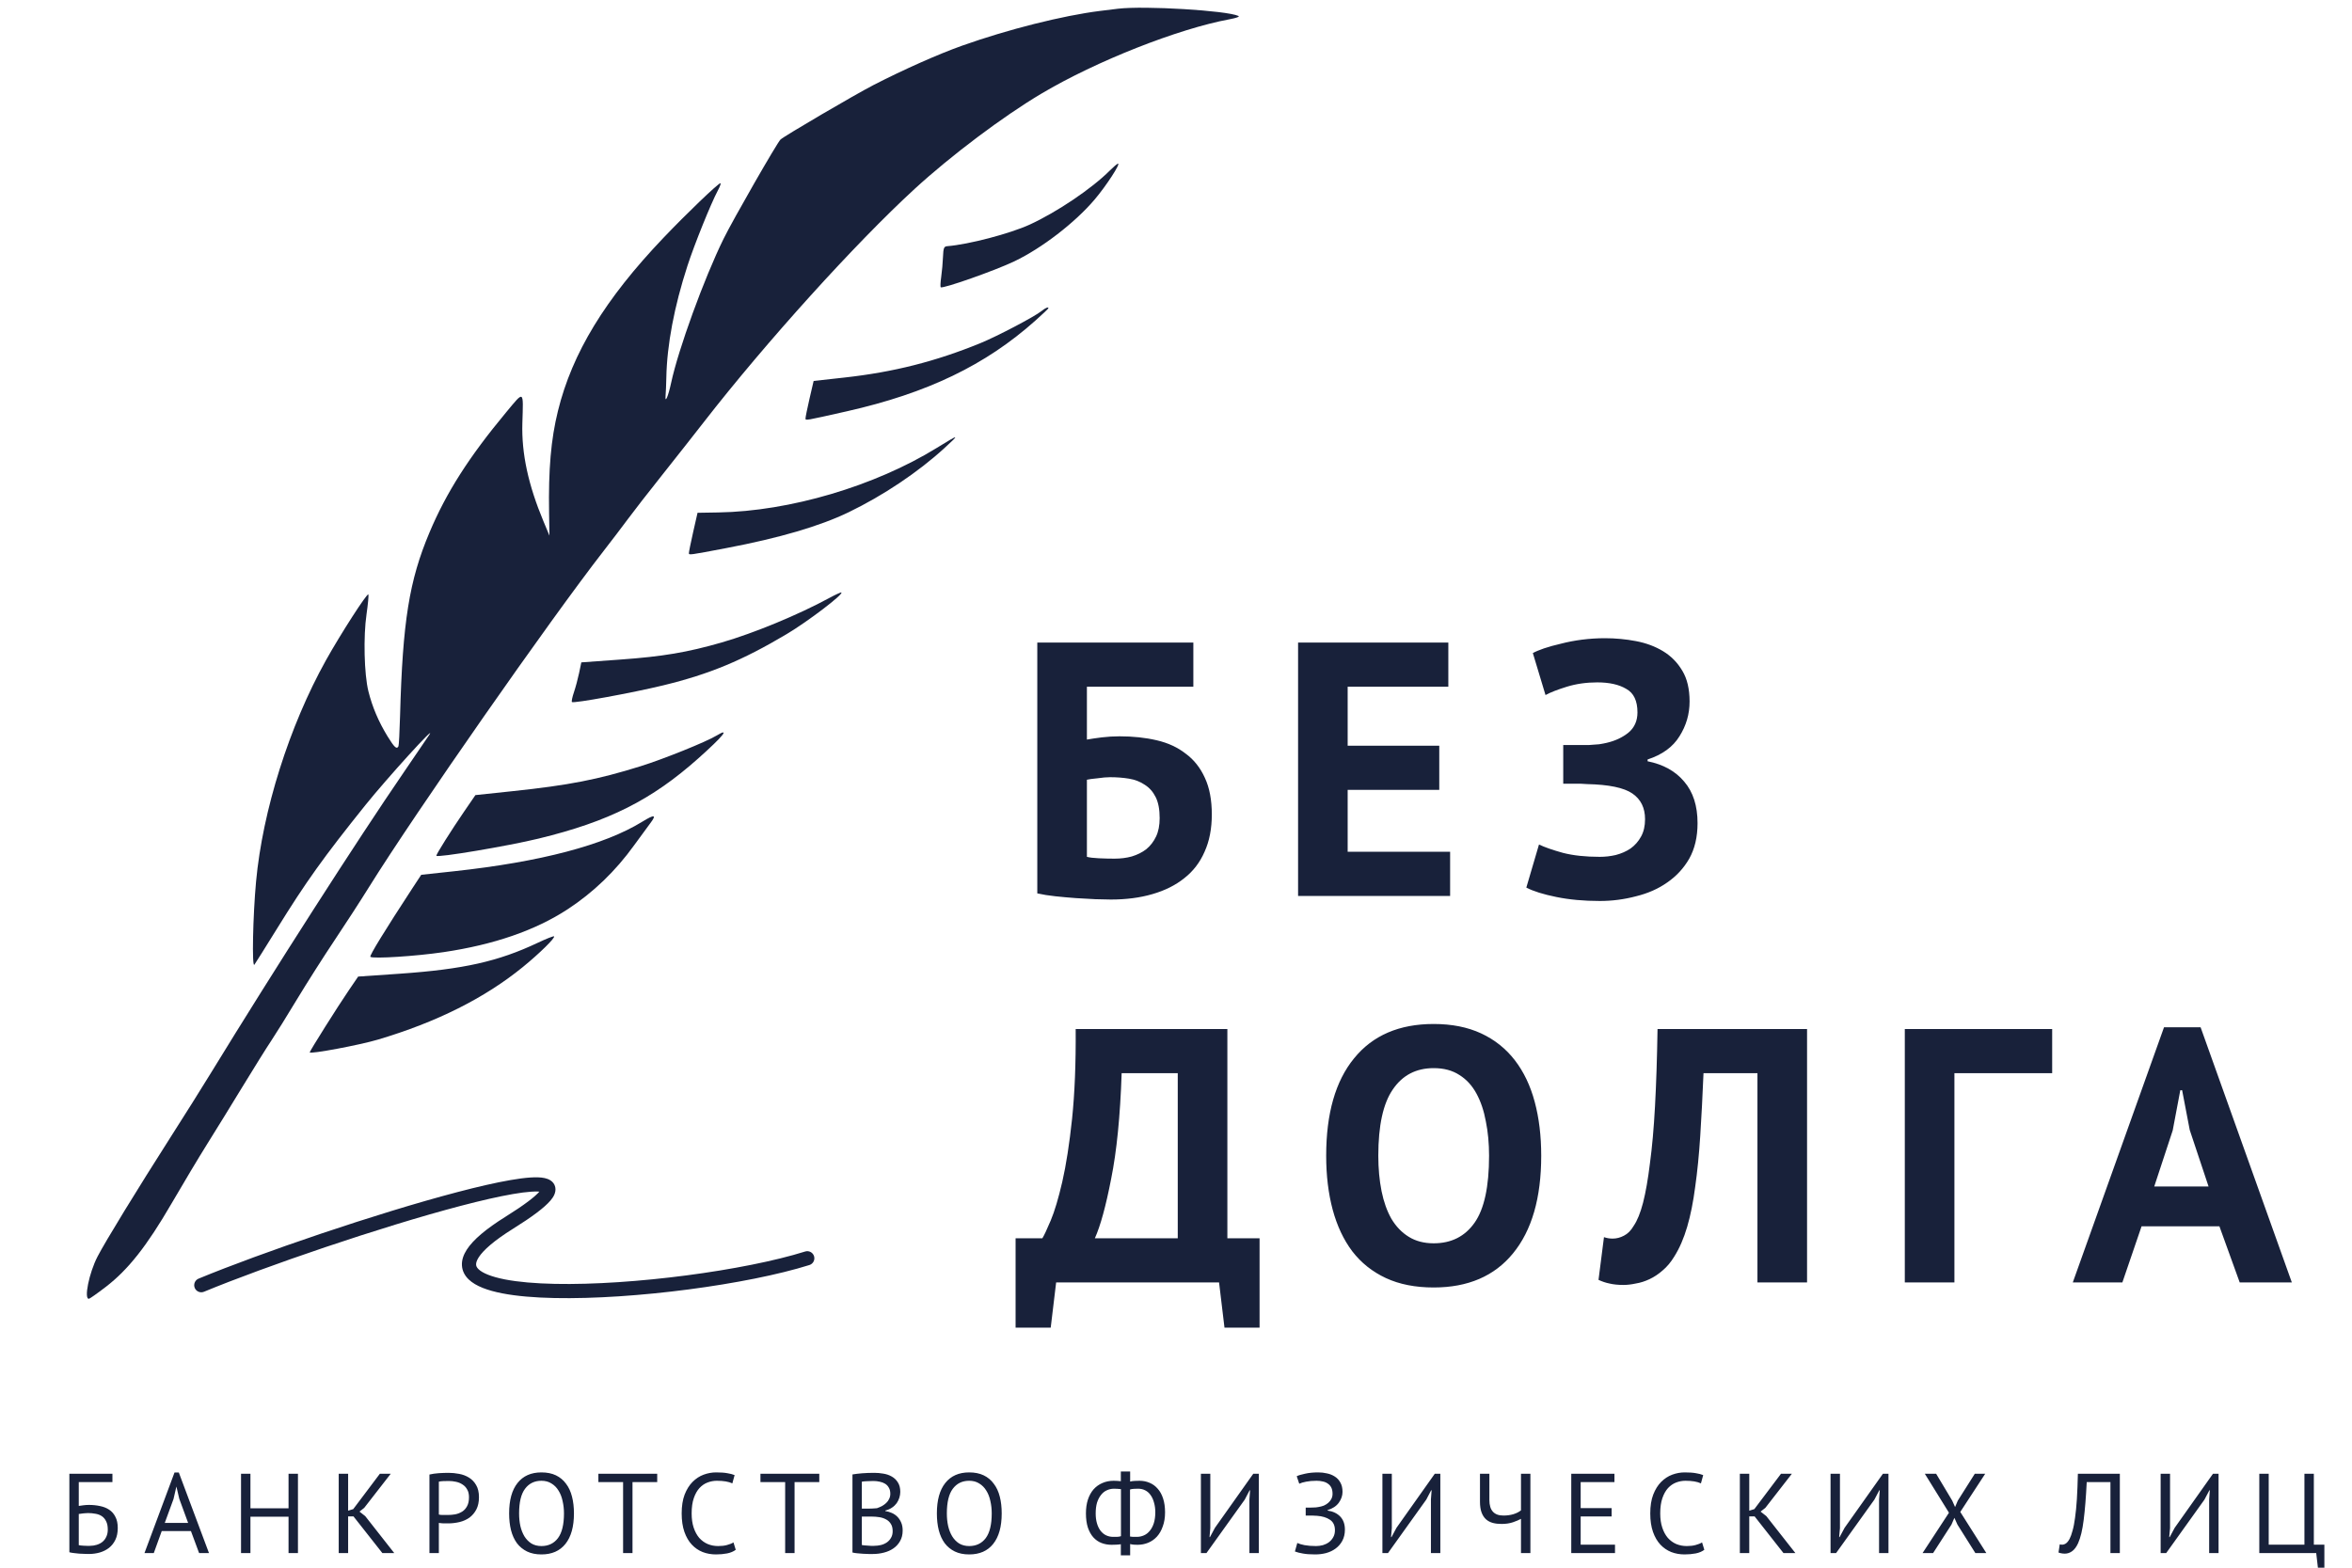 <?xml version="1.0" encoding="UTF-8"?> <svg xmlns="http://www.w3.org/2000/svg" width="75" height="50" viewBox="0 0 75 50" fill="none"><path d="M33.077 20.494H38.053V21.902H34.659V23.588C34.79 23.565 34.947 23.541 35.132 23.518C35.325 23.495 35.513 23.484 35.698 23.484C36.129 23.484 36.525 23.526 36.887 23.611C37.249 23.695 37.556 23.838 37.81 24.038C38.072 24.23 38.276 24.488 38.422 24.811C38.569 25.127 38.642 25.515 38.642 25.977C38.642 26.431 38.565 26.828 38.411 27.166C38.264 27.505 38.049 27.786 37.764 28.009C37.487 28.232 37.149 28.401 36.748 28.517C36.356 28.632 35.913 28.69 35.421 28.69C35.29 28.69 35.124 28.686 34.925 28.679C34.732 28.671 34.524 28.659 34.301 28.644C34.086 28.628 33.87 28.609 33.655 28.586C33.439 28.563 33.247 28.532 33.077 28.494V20.494ZM35.536 27.386C35.736 27.386 35.921 27.363 36.09 27.316C36.267 27.262 36.421 27.186 36.552 27.085C36.683 26.978 36.787 26.843 36.864 26.681C36.941 26.52 36.979 26.324 36.979 26.093C36.979 25.816 36.937 25.593 36.852 25.423C36.768 25.254 36.652 25.123 36.506 25.031C36.36 24.931 36.19 24.865 35.998 24.834C35.813 24.804 35.613 24.788 35.398 24.788C35.29 24.788 35.155 24.8 34.994 24.823C34.832 24.838 34.721 24.854 34.659 24.869V27.328C34.744 27.351 34.871 27.366 35.04 27.374C35.217 27.382 35.382 27.386 35.536 27.386ZM41.393 20.494H46.184V21.902H42.974V23.784H45.895V25.192H42.974V27.166H46.241V28.575H41.393V20.494ZM49.848 24.996V23.761H50.125C50.195 23.761 50.279 23.761 50.379 23.761C50.479 23.761 50.579 23.761 50.679 23.761C50.787 23.753 50.891 23.745 50.991 23.738C51.091 23.722 51.172 23.707 51.233 23.692C51.503 23.63 51.734 23.522 51.926 23.368C52.119 23.207 52.215 22.991 52.215 22.722C52.215 22.352 52.096 22.102 51.857 21.971C51.626 21.833 51.318 21.764 50.933 21.764C50.587 21.764 50.264 21.81 49.964 21.902C49.664 21.995 49.437 22.083 49.283 22.168L48.879 20.829C48.963 20.782 49.083 20.732 49.236 20.679C49.398 20.625 49.579 20.575 49.779 20.529C49.987 20.475 50.21 20.432 50.449 20.401C50.687 20.371 50.929 20.355 51.176 20.355C51.514 20.355 51.845 20.386 52.169 20.448C52.492 20.509 52.78 20.617 53.034 20.771C53.288 20.925 53.492 21.133 53.646 21.394C53.8 21.648 53.877 21.975 53.877 22.375C53.877 22.776 53.769 23.145 53.554 23.484C53.346 23.822 53.008 24.069 52.538 24.223V24.28C53.038 24.38 53.427 24.596 53.704 24.927C53.989 25.258 54.131 25.7 54.131 26.254C54.131 26.693 54.043 27.07 53.866 27.386C53.689 27.694 53.454 27.947 53.161 28.148C52.877 28.348 52.546 28.494 52.169 28.586C51.791 28.686 51.407 28.736 51.014 28.736C50.506 28.736 50.044 28.694 49.629 28.609C49.213 28.525 48.894 28.425 48.671 28.309L49.075 26.935C49.252 27.02 49.506 27.109 49.837 27.201C50.168 27.286 50.56 27.328 51.014 27.328C51.184 27.328 51.353 27.309 51.522 27.27C51.699 27.224 51.857 27.155 51.995 27.062C52.134 26.962 52.246 26.835 52.33 26.681C52.415 26.527 52.457 26.343 52.457 26.127C52.457 25.766 52.322 25.492 52.053 25.308C51.784 25.123 51.303 25.023 50.61 25.008C50.518 25 50.449 24.996 50.402 24.996C50.356 24.996 50.275 24.996 50.16 24.996H49.848ZM40.165 42.344H39.046L38.873 40.901H33.678L33.505 42.344H32.385V39.493H33.239C33.293 39.408 33.381 39.219 33.505 38.927C33.628 38.635 33.751 38.223 33.874 37.692C33.997 37.153 34.101 36.483 34.186 35.683C34.27 34.875 34.309 33.921 34.301 32.82H39.138V39.493H40.165V42.344ZM37.556 39.493V34.228H35.767C35.721 35.598 35.609 36.722 35.432 37.599C35.263 38.469 35.09 39.1 34.913 39.493H37.556ZM42.289 36.861C42.289 35.514 42.585 34.479 43.178 33.755C43.77 33.024 44.617 32.659 45.717 32.659C46.294 32.659 46.798 32.759 47.23 32.959C47.66 33.159 48.018 33.444 48.303 33.813C48.588 34.182 48.8 34.625 48.938 35.141C49.077 35.656 49.146 36.23 49.146 36.861C49.146 38.207 48.846 39.246 48.245 39.977C47.653 40.701 46.81 41.063 45.717 41.063C45.132 41.063 44.624 40.963 44.193 40.763C43.762 40.562 43.405 40.278 43.12 39.908C42.843 39.539 42.635 39.096 42.496 38.581C42.358 38.065 42.289 37.492 42.289 36.861ZM43.951 36.861C43.951 37.269 43.986 37.646 44.055 37.992C44.124 38.331 44.228 38.623 44.367 38.869C44.513 39.115 44.697 39.308 44.921 39.446C45.144 39.585 45.409 39.654 45.717 39.654C46.279 39.654 46.714 39.435 47.022 38.996C47.33 38.558 47.483 37.846 47.483 36.861C47.483 36.468 47.449 36.102 47.38 35.764C47.318 35.425 47.218 35.129 47.079 34.875C46.941 34.621 46.76 34.425 46.537 34.286C46.314 34.14 46.04 34.067 45.717 34.067C45.155 34.067 44.721 34.294 44.413 34.748C44.105 35.194 43.951 35.899 43.951 36.861ZM56.041 34.228H54.321C54.29 34.96 54.256 35.625 54.217 36.226C54.179 36.826 54.125 37.368 54.056 37.853C53.994 38.331 53.91 38.754 53.802 39.123C53.694 39.493 53.556 39.812 53.386 40.081C53.278 40.258 53.155 40.405 53.017 40.52C52.886 40.636 52.747 40.728 52.601 40.797C52.455 40.866 52.309 40.913 52.163 40.936C52.024 40.966 51.893 40.982 51.77 40.982C51.593 40.982 51.443 40.966 51.32 40.936C51.204 40.913 51.089 40.874 50.973 40.82L51.147 39.458C51.193 39.473 51.239 39.485 51.285 39.493C51.331 39.5 51.377 39.504 51.424 39.504C51.547 39.504 51.666 39.473 51.782 39.412C51.905 39.35 52.009 39.246 52.093 39.1C52.209 38.931 52.309 38.684 52.393 38.361C52.478 38.03 52.551 37.611 52.613 37.103C52.682 36.595 52.736 35.991 52.774 35.291C52.813 34.583 52.84 33.759 52.855 32.82H57.623V40.901H56.041V34.228ZM65.439 34.228H62.322V40.901H60.74V32.82H65.439V34.228ZM70.772 39.112H68.29L67.678 40.901H66.097L69.006 32.763H70.172L73.081 40.901H71.419L70.772 39.112ZM68.694 37.842H70.426L69.826 36.041L69.583 34.771H69.525L69.283 36.053L68.694 37.842Z" fill="#18213A"></path><path fill-rule="evenodd" clip-rule="evenodd" d="M35.081 0.348C33.889 0.497 32.143 0.937 30.684 1.455C29.925 1.725 28.826 2.213 27.858 2.71C27.269 3.013 25.011 4.336 24.889 4.45C24.781 4.55 23.371 7.009 23.072 7.619C22.451 8.882 21.63 11.141 21.401 12.21C21.309 12.642 21.2 12.892 21.224 12.616C21.233 12.52 21.243 12.261 21.248 12.039C21.268 11.001 21.499 9.779 21.921 8.479C22.141 7.8 22.672 6.483 22.89 6.077C22.96 5.946 22.997 5.841 22.973 5.843C22.894 5.851 21.904 6.8 21.156 7.585C19.292 9.54 18.246 11.258 17.791 13.109C17.568 14.016 17.486 14.964 17.509 16.366L17.521 17.084L17.334 16.637C16.844 15.464 16.628 14.463 16.657 13.496C16.69 12.429 16.722 12.45 16.14 13.15C14.951 14.58 14.232 15.708 13.694 16.986C13.048 18.518 12.839 19.825 12.757 22.834C12.743 23.339 12.72 23.774 12.706 23.801C12.65 23.908 12.578 23.842 12.358 23.485C12.073 23.02 11.871 22.546 11.747 22.046C11.613 21.507 11.583 20.3 11.688 19.588C11.733 19.274 11.76 18.991 11.747 18.959C11.718 18.89 10.859 20.223 10.393 21.06C9.223 23.162 8.375 25.849 8.165 28.119C8.064 29.214 8.03 30.871 8.111 30.769C8.137 30.736 8.46 30.221 8.829 29.625C9.753 28.13 10.317 27.341 11.655 25.674C12.334 24.829 13.938 23.063 13.692 23.432C13.593 23.582 13.23 24.114 12.886 24.616C11.392 26.795 8.753 30.91 6.716 34.237C6.442 34.685 5.88 35.58 5.466 36.227C4.368 37.947 3.354 39.604 3.108 40.081C2.841 40.599 2.671 41.436 2.835 41.424C2.861 41.422 3.103 41.252 3.372 41.045C4.087 40.496 4.68 39.745 5.471 38.383C5.835 37.756 6.345 36.905 6.605 36.49C6.865 36.076 7.374 35.249 7.737 34.653C8.1 34.057 8.51 33.4 8.65 33.192C8.789 32.984 9.16 32.388 9.474 31.866C9.789 31.345 10.32 30.51 10.654 30.011C10.988 29.512 11.49 28.738 11.768 28.291C13.244 25.92 17.538 19.767 19.254 17.564C19.502 17.245 19.846 16.793 20.019 16.559C20.191 16.325 20.688 15.685 21.124 15.138C21.559 14.59 22.159 13.829 22.456 13.446C24.423 10.916 27.278 7.758 29.166 6.025C30.329 4.958 31.993 3.707 33.212 2.984C34.956 1.949 37.558 0.921 39.21 0.614C39.431 0.573 39.541 0.531 39.49 0.508C39.106 0.334 36.5 0.178 35.651 0.278C35.526 0.293 35.269 0.324 35.081 0.348ZM35.39 5.439C34.815 6.015 33.71 6.761 32.838 7.162C32.208 7.451 30.888 7.798 30.205 7.852C30.1 7.861 30.082 7.907 30.07 8.194C30.063 8.377 30.037 8.664 30.013 8.832C29.989 9 29.982 9.148 29.997 9.162C30.061 9.217 31.734 8.628 32.347 8.334C33.224 7.914 34.275 7.105 34.902 6.368C35.275 5.929 35.744 5.207 35.65 5.219C35.625 5.221 35.508 5.321 35.39 5.439ZM33.212 9.92C32.995 10.097 31.796 10.727 31.259 10.946C29.829 11.53 28.493 11.868 26.93 12.041L25.945 12.15L25.813 12.718C25.741 13.03 25.684 13.313 25.686 13.347C25.691 13.416 25.653 13.422 27 13.119C29.57 12.539 31.425 11.646 33.015 10.226C33.246 10.02 33.434 9.841 33.433 9.829C33.429 9.782 33.335 9.82 33.212 9.92ZM29.869 14.287C27.89 15.506 25.178 16.307 22.907 16.344L22.243 16.355L22.103 16.971C22.026 17.31 21.965 17.613 21.967 17.645C21.971 17.706 21.982 17.705 23.164 17.48C24.855 17.159 26.142 16.781 27.06 16.338C28.164 15.805 29.273 15.062 30.114 14.293C30.614 13.835 30.604 13.835 29.869 14.287ZM26.444 19.072C25.461 19.607 24.042 20.193 23.013 20.491C21.916 20.807 21.137 20.939 19.783 21.036L18.537 21.126L18.467 21.462C18.428 21.647 18.354 21.925 18.301 22.08C18.248 22.235 18.22 22.375 18.238 22.391C18.295 22.44 20.15 22.101 21.148 21.859C22.627 21.499 23.67 21.066 25.085 20.224C25.756 19.825 26.903 18.952 26.83 18.896C26.816 18.886 26.642 18.965 26.444 19.072ZM22.847 23.462C22.519 23.661 21.158 24.21 20.43 24.437C19.063 24.864 18.136 25.045 16.34 25.234L15.16 25.359L14.803 25.879C14.381 26.496 13.91 27.244 13.914 27.293C13.919 27.367 16.204 26.983 17.184 26.744C19.416 26.2 20.774 25.517 22.266 24.189C23.067 23.475 23.296 23.19 22.847 23.462ZM20.483 26.206C19.273 26.953 17.241 27.488 14.486 27.787L13.432 27.901L13.151 28.329C12.273 29.672 11.774 30.486 11.81 30.517C11.889 30.586 13.273 30.497 14.142 30.368C15.747 30.131 17.071 29.673 18.095 29.004C18.918 28.466 19.625 27.786 20.221 26.959C20.408 26.7 20.64 26.383 20.738 26.254C20.945 25.98 20.872 25.967 20.483 26.206ZM17.147 30.07C15.888 30.665 14.777 30.914 12.756 31.055L11.421 31.147L11.125 31.581C10.774 32.095 9.873 33.526 9.876 33.565C9.881 33.628 11.47 33.331 12.052 33.157C13.929 32.599 15.454 31.834 16.673 30.842C17.203 30.41 17.717 29.905 17.667 29.864C17.651 29.85 17.416 29.942 17.147 30.07Z" fill="#18213A"></path><path d="M6.332 40.781C6.217 40.829 6.162 40.961 6.21 41.077C6.257 41.192 6.39 41.247 6.505 41.199L6.332 40.781ZM25.81 40.347C25.929 40.31 25.995 40.183 25.958 40.064C25.92 39.945 25.794 39.878 25.674 39.916L25.81 40.347ZM6.419 40.99L6.505 41.199C8.464 40.389 12.132 39.132 14.695 38.459C15.336 38.291 15.903 38.161 16.356 38.083C16.582 38.044 16.777 38.018 16.935 38.008C17.097 37.997 17.207 38.002 17.272 38.016C17.352 38.034 17.281 38.042 17.263 37.958C17.256 37.925 17.267 37.909 17.262 37.92C17.257 37.932 17.242 37.957 17.209 37.996C17.069 38.161 16.731 38.425 16.119 38.807L16.239 38.999L16.358 39.191C16.968 38.811 17.363 38.514 17.554 38.289C17.604 38.231 17.647 38.169 17.676 38.103C17.704 38.038 17.725 37.955 17.706 37.864C17.664 37.666 17.479 37.598 17.368 37.574C17.241 37.546 17.08 37.544 16.904 37.556C16.725 37.568 16.514 37.596 16.279 37.637C15.808 37.718 15.227 37.852 14.581 38.022C11.997 38.7 8.31 39.963 6.332 40.781L6.419 40.99ZM16.239 38.999L16.119 38.807C15.499 39.194 15.089 39.54 14.885 39.856C14.781 40.017 14.72 40.187 14.73 40.36C14.74 40.538 14.822 40.687 14.944 40.805C15.173 41.026 15.564 41.162 16.015 41.25C16.478 41.34 17.049 41.387 17.682 41.4C20.207 41.453 23.837 40.967 25.81 40.347L25.742 40.132L25.674 39.916C23.755 40.518 20.174 41 17.691 40.948C17.072 40.935 16.529 40.889 16.101 40.806C15.662 40.72 15.386 40.603 15.259 40.48C15.202 40.425 15.184 40.378 15.182 40.335C15.179 40.287 15.194 40.212 15.265 40.101C15.412 39.874 15.749 39.571 16.358 39.191L16.239 38.999Z" fill="#18213A"></path><path d="M2.212 47.004H3.585V47.271H2.512V48.03C2.553 48.023 2.603 48.016 2.664 48.009C2.724 48.001 2.782 47.998 2.837 47.998C2.96 47.998 3.077 48.01 3.188 48.034C3.299 48.056 3.396 48.094 3.48 48.15C3.565 48.205 3.631 48.281 3.679 48.377C3.73 48.471 3.755 48.59 3.755 48.735C3.755 48.88 3.73 49.005 3.679 49.111C3.629 49.215 3.561 49.3 3.477 49.367C3.393 49.433 3.294 49.482 3.18 49.516C3.07 49.547 2.953 49.563 2.83 49.563C2.789 49.563 2.742 49.562 2.689 49.559C2.638 49.559 2.584 49.557 2.526 49.552C2.471 49.547 2.416 49.541 2.36 49.534C2.307 49.529 2.258 49.52 2.212 49.508V47.004ZM2.866 49.303C2.943 49.303 3.017 49.292 3.087 49.27C3.156 49.248 3.217 49.217 3.267 49.176C3.32 49.133 3.361 49.078 3.39 49.013C3.421 48.948 3.437 48.872 3.437 48.786C3.437 48.675 3.419 48.586 3.383 48.518C3.349 48.448 3.303 48.394 3.246 48.356C3.188 48.317 3.12 48.292 3.043 48.28C2.968 48.265 2.89 48.258 2.808 48.258C2.787 48.258 2.761 48.259 2.732 48.262C2.703 48.264 2.675 48.266 2.646 48.269C2.617 48.271 2.59 48.275 2.566 48.28C2.542 48.282 2.524 48.285 2.512 48.287V49.281C2.529 49.286 2.55 49.289 2.577 49.292C2.606 49.294 2.636 49.297 2.667 49.299C2.701 49.301 2.735 49.303 2.768 49.303C2.802 49.303 2.835 49.303 2.866 49.303ZM6.089 48.833H5.157L4.904 49.534H4.607L5.565 46.964H5.702L6.664 49.534H6.349L6.089 48.833ZM5.254 48.572H5.999L5.717 47.803L5.627 47.419H5.623L5.533 47.81L5.254 48.572ZM9.201 48.374H7.986V49.534H7.686V47.004H7.986V48.106H9.201V47.004H9.501V49.534H9.201V48.374ZM11.271 48.363H11.101V49.534H10.801V47.004H11.101V48.182L11.264 48.132L12.113 47.004H12.46L11.614 48.092L11.463 48.211L11.647 48.356L12.572 49.534H12.193L11.271 48.363ZM13.694 47.029C13.785 47.008 13.884 46.993 13.99 46.986C14.096 46.979 14.201 46.975 14.305 46.975C14.415 46.975 14.527 46.986 14.641 47.008C14.756 47.029 14.861 47.069 14.955 47.127C15.049 47.185 15.125 47.264 15.183 47.365C15.243 47.467 15.273 47.595 15.273 47.752C15.273 47.906 15.245 48.036 15.19 48.142C15.135 48.248 15.061 48.335 14.97 48.403C14.878 48.468 14.773 48.515 14.655 48.544C14.537 48.572 14.415 48.587 14.29 48.587C14.278 48.587 14.258 48.587 14.229 48.587C14.202 48.587 14.173 48.587 14.142 48.587C14.113 48.584 14.084 48.582 14.055 48.58C14.026 48.577 14.006 48.575 13.994 48.572V49.534H13.694V47.029ZM14.312 47.235C14.249 47.235 14.189 47.236 14.131 47.239C14.073 47.241 14.028 47.247 13.994 47.257V48.305C14.006 48.31 14.025 48.313 14.052 48.316C14.078 48.316 14.106 48.317 14.135 48.319C14.164 48.319 14.191 48.319 14.218 48.319C14.244 48.319 14.264 48.319 14.276 48.319C14.358 48.319 14.438 48.312 14.518 48.298C14.6 48.281 14.673 48.252 14.738 48.211C14.803 48.17 14.855 48.112 14.894 48.038C14.935 47.963 14.955 47.868 14.955 47.752C14.955 47.653 14.936 47.571 14.897 47.506C14.861 47.439 14.812 47.386 14.749 47.347C14.689 47.306 14.62 47.277 14.543 47.261C14.466 47.244 14.389 47.235 14.312 47.235ZM16.235 48.269C16.235 47.847 16.324 47.524 16.502 47.3C16.68 47.074 16.934 46.961 17.265 46.961C17.443 46.961 17.597 46.992 17.727 47.054C17.857 47.117 17.965 47.206 18.049 47.322C18.136 47.435 18.199 47.572 18.24 47.734C18.281 47.893 18.302 48.071 18.302 48.269C18.302 48.691 18.211 49.015 18.031 49.241C17.852 49.465 17.597 49.577 17.265 49.577C17.089 49.577 16.936 49.546 16.806 49.483C16.678 49.42 16.571 49.333 16.484 49.219C16.4 49.104 16.337 48.966 16.296 48.807C16.255 48.646 16.235 48.466 16.235 48.269ZM16.553 48.269C16.553 48.409 16.566 48.541 16.592 48.666C16.621 48.792 16.665 48.903 16.722 48.999C16.78 49.093 16.854 49.169 16.943 49.227C17.035 49.282 17.142 49.31 17.265 49.31C17.489 49.31 17.665 49.225 17.792 49.057C17.92 48.886 17.984 48.623 17.984 48.269C17.984 48.132 17.969 48 17.94 47.875C17.914 47.747 17.87 47.636 17.81 47.542C17.753 47.446 17.678 47.37 17.586 47.315C17.497 47.257 17.39 47.228 17.265 47.228C17.043 47.228 16.868 47.313 16.741 47.485C16.615 47.653 16.553 47.915 16.553 48.269ZM20.957 47.271H20.169V49.534H19.869V47.271H19.081V47.004H20.957V47.271ZM23.461 49.429C23.389 49.484 23.297 49.523 23.186 49.545C23.076 49.566 22.958 49.577 22.832 49.577C22.68 49.577 22.538 49.552 22.406 49.501C22.273 49.448 22.158 49.369 22.059 49.263C21.96 49.157 21.882 49.022 21.824 48.858C21.766 48.692 21.737 48.495 21.737 48.269C21.737 48.033 21.769 47.833 21.831 47.669C21.896 47.503 21.981 47.368 22.084 47.264C22.19 47.158 22.308 47.081 22.438 47.033C22.569 46.985 22.701 46.961 22.836 46.961C22.98 46.961 23.099 46.969 23.19 46.986C23.282 47 23.36 47.021 23.425 47.047L23.353 47.311C23.237 47.256 23.072 47.228 22.858 47.228C22.759 47.228 22.661 47.246 22.565 47.282C22.468 47.318 22.382 47.377 22.305 47.459C22.23 47.541 22.17 47.648 22.124 47.781C22.078 47.913 22.055 48.076 22.055 48.269C22.055 48.442 22.077 48.594 22.12 48.724C22.164 48.854 22.223 48.963 22.297 49.05C22.375 49.136 22.464 49.201 22.565 49.245C22.669 49.288 22.78 49.31 22.901 49.31C23.009 49.31 23.103 49.299 23.183 49.277C23.265 49.255 23.334 49.228 23.389 49.194L23.461 49.429ZM26.125 47.271H25.337V49.534H25.037V47.271H24.249V47.004H26.125V47.271ZM28.708 47.582C28.708 47.642 28.698 47.704 28.679 47.767C28.659 47.829 28.631 47.888 28.592 47.944C28.553 47.997 28.504 48.044 28.444 48.084C28.384 48.126 28.312 48.157 28.23 48.178V48.193C28.303 48.205 28.372 48.225 28.437 48.254C28.504 48.283 28.563 48.323 28.614 48.374C28.664 48.424 28.705 48.486 28.736 48.558C28.768 48.63 28.784 48.716 28.784 48.815C28.784 48.945 28.756 49.058 28.7 49.154C28.647 49.248 28.576 49.325 28.487 49.386C28.4 49.446 28.3 49.49 28.187 49.519C28.074 49.548 27.958 49.563 27.84 49.563C27.799 49.563 27.751 49.563 27.696 49.563C27.64 49.563 27.582 49.56 27.522 49.556C27.462 49.553 27.402 49.548 27.341 49.541C27.281 49.536 27.228 49.528 27.183 49.516V47.026C27.272 47.011 27.375 46.999 27.493 46.989C27.611 46.98 27.74 46.975 27.88 46.975C27.974 46.975 28.069 46.983 28.166 47C28.264 47.015 28.353 47.045 28.433 47.091C28.512 47.134 28.578 47.196 28.628 47.275C28.681 47.355 28.708 47.457 28.708 47.582ZM27.869 49.303C27.946 49.303 28.021 49.294 28.093 49.277C28.166 49.258 28.229 49.229 28.285 49.19C28.34 49.15 28.384 49.1 28.415 49.042C28.449 48.984 28.465 48.916 28.465 48.836C28.465 48.737 28.445 48.658 28.404 48.598C28.366 48.538 28.314 48.49 28.249 48.457C28.186 48.423 28.115 48.4 28.035 48.388C27.956 48.376 27.876 48.37 27.797 48.37H27.482V49.277C27.499 49.282 27.523 49.286 27.555 49.288C27.586 49.29 27.62 49.293 27.656 49.295C27.692 49.298 27.729 49.3 27.768 49.303C27.806 49.303 27.84 49.303 27.869 49.303ZM27.67 48.117C27.711 48.117 27.761 48.116 27.819 48.113C27.876 48.111 27.925 48.107 27.963 48.103C28.021 48.083 28.075 48.06 28.126 48.034C28.176 48.005 28.221 47.972 28.259 47.936C28.3 47.898 28.332 47.854 28.353 47.806C28.378 47.756 28.39 47.701 28.39 47.644C28.39 47.564 28.374 47.499 28.343 47.449C28.314 47.395 28.274 47.353 28.223 47.322C28.173 47.291 28.115 47.269 28.05 47.257C27.985 47.242 27.919 47.235 27.851 47.235C27.772 47.235 27.698 47.238 27.631 47.242C27.566 47.245 27.516 47.25 27.482 47.257V48.117H27.67ZM29.875 48.269C29.875 47.847 29.964 47.524 30.142 47.3C30.321 47.074 30.575 46.961 30.905 46.961C31.083 46.961 31.237 46.992 31.367 47.054C31.498 47.117 31.605 47.206 31.689 47.322C31.776 47.435 31.84 47.572 31.881 47.734C31.922 47.893 31.942 48.071 31.942 48.269C31.942 48.691 31.852 49.015 31.671 49.241C31.493 49.465 31.237 49.577 30.905 49.577C30.729 49.577 30.576 49.546 30.446 49.483C30.318 49.42 30.211 49.333 30.124 49.219C30.04 49.104 29.977 48.966 29.936 48.807C29.895 48.646 29.875 48.466 29.875 48.269ZM30.193 48.269C30.193 48.409 30.206 48.541 30.233 48.666C30.262 48.792 30.305 48.903 30.363 48.999C30.421 49.093 30.494 49.169 30.583 49.227C30.675 49.282 30.782 49.31 30.905 49.31C31.129 49.31 31.305 49.225 31.433 49.057C31.56 48.886 31.624 48.623 31.624 48.269C31.624 48.132 31.61 48 31.581 47.875C31.554 47.747 31.511 47.636 31.451 47.542C31.393 47.446 31.318 47.37 31.227 47.315C31.137 47.257 31.03 47.228 30.905 47.228C30.683 47.228 30.509 47.313 30.381 47.485C30.256 47.653 30.193 47.915 30.193 48.269ZM35.741 49.252C35.7 49.259 35.652 49.264 35.597 49.266C35.544 49.269 35.493 49.27 35.445 49.27C35.332 49.27 35.224 49.251 35.123 49.212C35.025 49.174 34.938 49.113 34.863 49.031C34.791 48.95 34.733 48.846 34.69 48.721C34.649 48.593 34.628 48.442 34.628 48.269C34.628 48.105 34.649 47.959 34.69 47.831C34.733 47.701 34.793 47.592 34.87 47.503C34.95 47.413 35.044 47.346 35.152 47.3C35.261 47.252 35.381 47.228 35.514 47.228C35.545 47.228 35.584 47.229 35.629 47.232C35.677 47.234 35.715 47.238 35.741 47.242V46.932H36.038V47.253C36.081 47.241 36.132 47.234 36.189 47.232C36.25 47.229 36.299 47.228 36.338 47.228C36.453 47.228 36.56 47.25 36.659 47.293C36.758 47.334 36.844 47.397 36.916 47.481C36.991 47.563 37.048 47.668 37.089 47.795C37.13 47.921 37.151 48.066 37.151 48.233C37.151 48.404 37.127 48.554 37.078 48.684C37.033 48.815 36.97 48.923 36.891 49.01C36.811 49.096 36.718 49.161 36.612 49.205C36.506 49.248 36.393 49.27 36.273 49.27C36.246 49.27 36.206 49.269 36.153 49.266C36.103 49.261 36.064 49.254 36.038 49.245V49.606H35.741V49.252ZM36.294 47.481C36.261 47.481 36.217 47.482 36.164 47.485C36.111 47.487 36.068 47.494 36.034 47.506V49.006C36.058 49.011 36.089 49.015 36.128 49.017C36.169 49.017 36.209 49.017 36.247 49.017C36.329 49.017 36.405 49.001 36.475 48.97C36.547 48.939 36.61 48.891 36.663 48.825C36.718 48.76 36.762 48.678 36.793 48.58C36.824 48.481 36.84 48.365 36.84 48.233C36.84 48.122 36.827 48.021 36.8 47.929C36.776 47.835 36.74 47.754 36.692 47.687C36.646 47.62 36.589 47.569 36.522 47.535C36.455 47.499 36.379 47.481 36.294 47.481ZM35.499 49.017C35.511 49.017 35.527 49.017 35.546 49.017C35.568 49.017 35.591 49.017 35.615 49.017C35.639 49.015 35.662 49.012 35.684 49.01C35.708 49.005 35.728 49 35.745 48.995V47.495C35.716 47.491 35.68 47.487 35.636 47.485C35.596 47.482 35.558 47.481 35.524 47.481C35.443 47.481 35.365 47.498 35.293 47.532C35.223 47.563 35.162 47.612 35.109 47.68C35.056 47.745 35.014 47.827 34.982 47.925C34.953 48.024 34.939 48.139 34.939 48.269C34.939 48.385 34.952 48.489 34.979 48.583C35.005 48.675 35.043 48.753 35.091 48.818C35.141 48.883 35.2 48.933 35.268 48.966C35.338 49 35.415 49.017 35.499 49.017ZM39.841 47.821L39.862 47.532H39.848L39.693 47.828L38.471 49.534H38.294V47.004H38.594V48.739L38.569 49.024H38.583L38.742 48.728L39.964 47.004H40.141V49.534H39.841V47.821ZM41.636 48.337V48.084H41.694C41.715 48.084 41.742 48.084 41.773 48.084C41.804 48.084 41.836 48.083 41.867 48.081C41.901 48.078 41.932 48.077 41.961 48.077C41.992 48.075 42.017 48.071 42.037 48.066C42.099 48.057 42.158 48.041 42.214 48.02C42.269 47.995 42.318 47.965 42.358 47.929C42.399 47.893 42.432 47.851 42.456 47.803C42.48 47.754 42.492 47.701 42.492 47.644C42.492 47.564 42.479 47.498 42.452 47.445C42.426 47.392 42.389 47.35 42.34 47.318C42.295 47.285 42.24 47.262 42.178 47.25C42.117 47.235 42.053 47.228 41.983 47.228C41.852 47.228 41.742 47.238 41.65 47.257C41.559 47.274 41.485 47.295 41.43 47.322L41.35 47.083C41.398 47.057 41.485 47.03 41.61 47.004C41.736 46.975 41.877 46.961 42.033 46.961C42.13 46.961 42.224 46.971 42.315 46.993C42.409 47.012 42.492 47.046 42.565 47.094C42.639 47.14 42.698 47.204 42.742 47.286C42.787 47.365 42.81 47.464 42.81 47.582C42.81 47.703 42.77 47.818 42.691 47.929C42.611 48.038 42.492 48.116 42.333 48.164V48.178C42.504 48.203 42.639 48.266 42.738 48.37C42.837 48.474 42.886 48.612 42.886 48.786C42.886 48.923 42.858 49.042 42.803 49.144C42.75 49.242 42.679 49.324 42.59 49.389C42.503 49.454 42.402 49.502 42.286 49.534C42.173 49.563 42.057 49.577 41.939 49.577C41.78 49.577 41.649 49.568 41.545 49.548C41.444 49.531 41.36 49.51 41.292 49.483L41.368 49.212C41.424 49.239 41.501 49.261 41.599 49.281C41.701 49.3 41.822 49.31 41.965 49.31C42.039 49.31 42.113 49.3 42.185 49.281C42.257 49.259 42.321 49.228 42.377 49.187C42.434 49.144 42.48 49.09 42.514 49.028C42.55 48.965 42.568 48.891 42.568 48.804C42.568 48.652 42.515 48.541 42.409 48.471C42.303 48.399 42.164 48.357 41.993 48.345C41.965 48.342 41.937 48.341 41.91 48.341C41.886 48.339 41.861 48.337 41.834 48.337H41.636ZM45.629 47.821L45.651 47.532H45.636L45.481 47.828L44.26 49.534H44.082V47.004H44.382V48.739L44.357 49.024H44.372L44.531 48.728L45.752 47.004H45.929V49.534H45.629V47.821ZM47.493 47.004V47.842C47.493 48.172 47.642 48.337 47.941 48.337C48.054 48.337 48.16 48.323 48.259 48.294C48.358 48.263 48.439 48.222 48.501 48.171V47.004H48.801V49.534H48.501V48.442C48.436 48.478 48.351 48.515 48.245 48.551C48.139 48.587 48.017 48.605 47.88 48.605C47.778 48.605 47.686 48.594 47.601 48.572C47.517 48.548 47.445 48.51 47.385 48.457C47.324 48.401 47.277 48.328 47.243 48.236C47.21 48.145 47.193 48.032 47.193 47.897V47.004H47.493ZM50.104 47.004H51.481V47.271H50.404V48.099H51.391V48.366H50.404V49.266H51.499V49.534H50.104V47.004ZM54.347 49.429C54.275 49.484 54.184 49.523 54.073 49.545C53.962 49.566 53.844 49.577 53.719 49.577C53.567 49.577 53.425 49.552 53.292 49.501C53.16 49.448 53.044 49.369 52.945 49.263C52.846 49.157 52.768 49.022 52.71 48.858C52.652 48.692 52.623 48.495 52.623 48.269C52.623 48.033 52.655 47.833 52.718 47.669C52.782 47.503 52.867 47.368 52.97 47.264C53.077 47.158 53.194 47.081 53.325 47.033C53.455 46.985 53.587 46.961 53.722 46.961C53.867 46.961 53.985 46.969 54.076 46.986C54.168 47 54.246 47.021 54.311 47.047L54.239 47.311C54.123 47.256 53.958 47.228 53.744 47.228C53.645 47.228 53.547 47.246 53.451 47.282C53.355 47.318 53.268 47.377 53.191 47.459C53.116 47.541 53.056 47.648 53.01 47.781C52.964 47.913 52.941 48.076 52.941 48.269C52.941 48.442 52.963 48.594 53.007 48.724C53.05 48.854 53.109 48.963 53.184 49.05C53.261 49.136 53.35 49.201 53.451 49.245C53.555 49.288 53.667 49.31 53.787 49.31C53.896 49.31 53.99 49.299 54.069 49.277C54.151 49.255 54.22 49.228 54.275 49.194L54.347 49.429ZM55.95 48.363H55.78V49.534H55.48V47.004H55.78V48.182L55.942 48.132L56.792 47.004H57.139L56.293 48.092L56.141 48.211L56.325 48.356L57.251 49.534H56.871L55.95 48.363ZM59.919 47.821L59.941 47.532H59.926L59.771 47.828L58.549 49.534H58.372V47.004H58.672V48.739L58.647 49.024H58.661L58.82 48.728L60.042 47.004H60.219V49.534H59.919V47.821ZM62.148 48.247L61.378 47.004H61.739L62.252 47.861L62.343 48.066L62.43 47.861L62.972 47.004H63.304L62.509 48.222L63.34 49.534H62.99L62.419 48.627L62.321 48.41L62.227 48.627L61.642 49.534H61.306L62.148 48.247ZM67.297 47.271H66.541C66.517 47.753 66.485 48.154 66.444 48.475C66.405 48.793 66.346 49.041 66.266 49.219C66.213 49.335 66.151 49.419 66.079 49.472C66.006 49.525 65.928 49.552 65.844 49.552C65.8 49.552 65.763 49.548 65.732 49.541C65.7 49.536 65.67 49.528 65.641 49.516L65.681 49.255C65.705 49.263 65.73 49.266 65.757 49.266C65.798 49.266 65.838 49.253 65.876 49.227C65.917 49.2 65.957 49.151 65.996 49.078C66.029 49.013 66.061 48.927 66.089 48.818C66.121 48.71 66.147 48.572 66.169 48.406C66.193 48.24 66.212 48.042 66.227 47.813C66.241 47.582 66.252 47.312 66.259 47.004H67.597V49.534H67.297V47.271ZM70.445 47.821L70.466 47.532H70.452L70.296 47.828L69.075 49.534H68.898V47.004H69.198V48.739L69.172 49.024H69.187L69.346 48.728L70.567 47.004H70.745V49.534H70.445V47.821ZM74.119 50H73.913L73.859 49.534H72.044V47.004H72.344V49.266H73.483V47.004H73.783V49.266H74.119V50Z" fill="#18213A"></path></svg> 